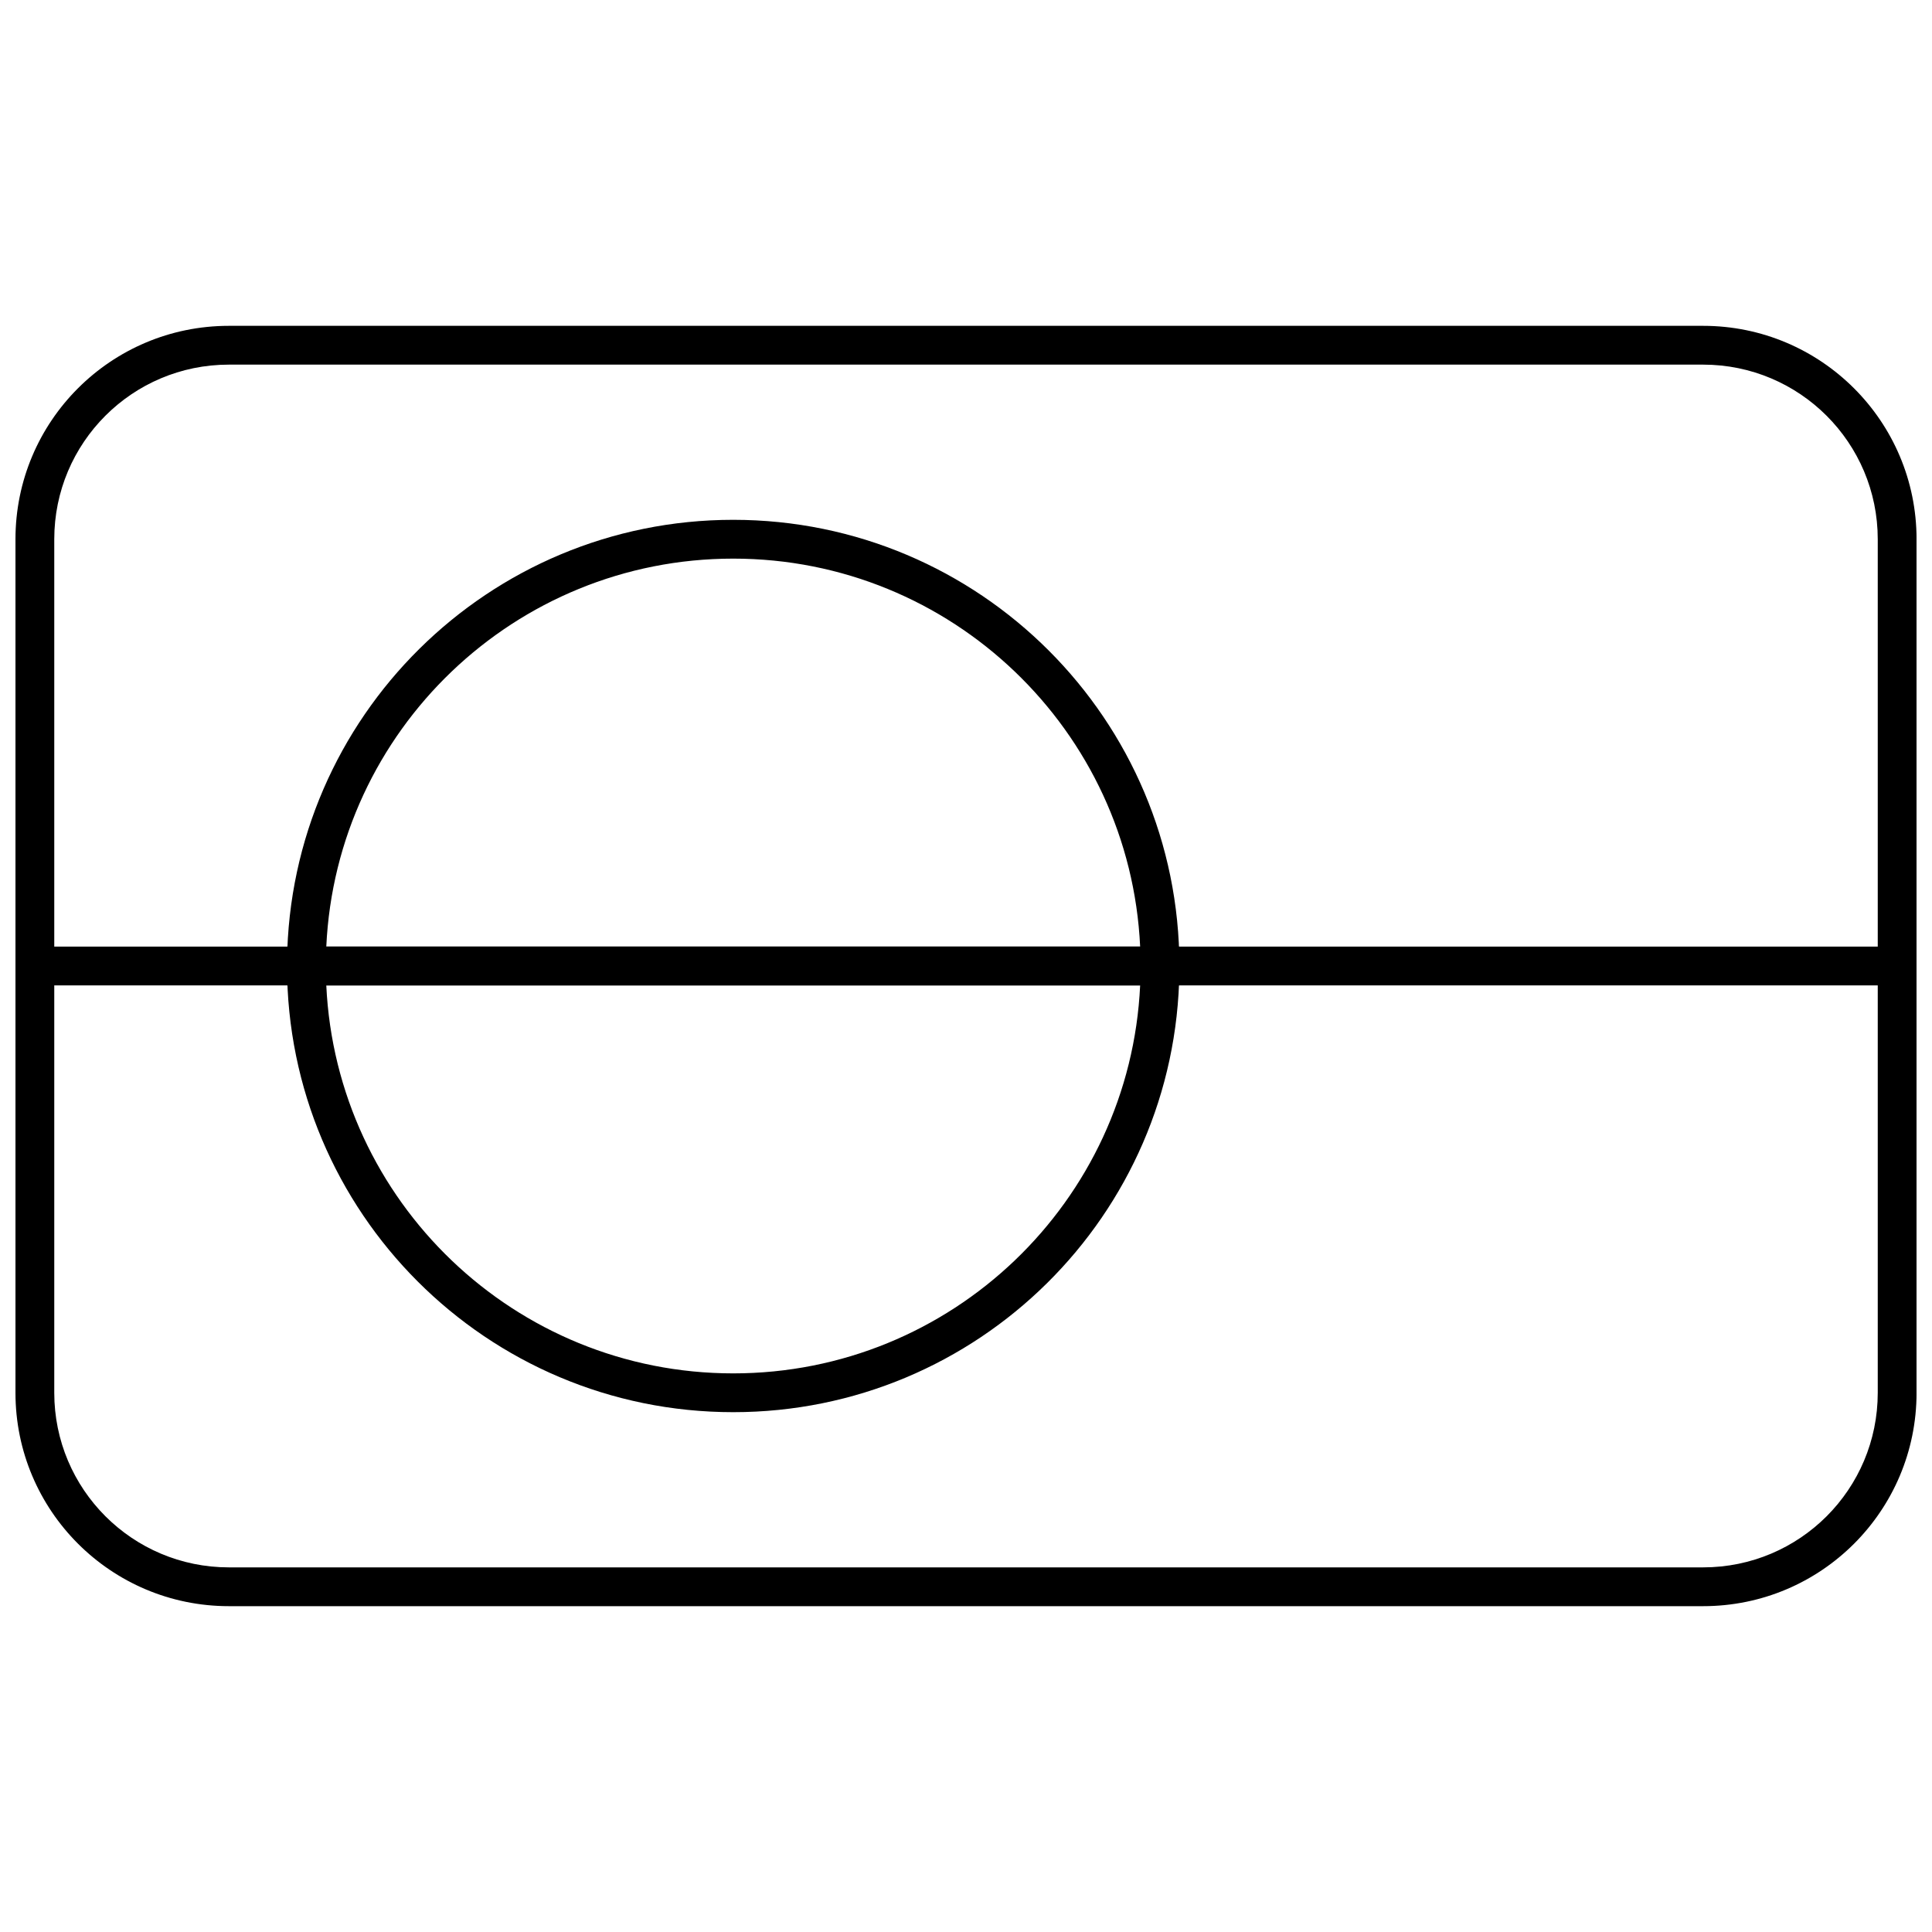 <?xml version="1.0" encoding="UTF-8"?>
<!-- Uploaded to: ICON Repo, www.svgrepo.com, Generator: ICON Repo Mixer Tools -->
<svg width="800px" height="800px" version="1.1" viewBox="144 144 512 512" xmlns="http://www.w3.org/2000/svg">
 <defs>
  <clipPath id="a">
   <path d="m148.09 230h503.81v340h-503.81z"/>
  </clipPath>
 </defs>
 <path d="m153.23 405.14v-10.281h493.53v10.281z"/>
 <g clip-path="url(#a)">
  <path d="m158.38 286.9v226.2c0 25.562 20.715 46.27 46.277 46.27h390.69c25.586 0 46.277-20.699 46.277-46.27v-226.2c0-25.559-20.715-46.27-46.277-46.27h-390.69c-25.586 0-46.277 20.699-46.277 46.27zm-10.281 0c0-31.246 25.293-56.551 56.559-56.551h390.69c31.238 0 56.559 25.312 56.559 56.551v226.2c0 31.246-25.293 56.551-56.559 56.551h-390.69c-31.238 0-56.559-25.309-56.559-56.551z"/>
 </g>
 <path d="m446.15 405.14h-215.68c2.684 57.234 49.941 102.82 107.84 102.82 57.855 0 105.16-45.539 107.84-102.82zm10.395-3.875v0.055c-0.707 64.746-53.426 116.92-118.23 116.92-65.305 0-118.25-52.938-118.25-118.24v-5.141h236.48z"/>
 <path d="m456.55 399.99v5.152h-236.48v-6.465c0.711-64.746 53.426-116.92 118.24-116.92 65.301 0 118.24 52.934 118.24 118.23zm-118.24-107.95c-57.875 0-105.19 45.566-107.84 102.82h215.68c-2.68-57.238-49.938-102.82-107.84-102.82z"/>
</svg>
